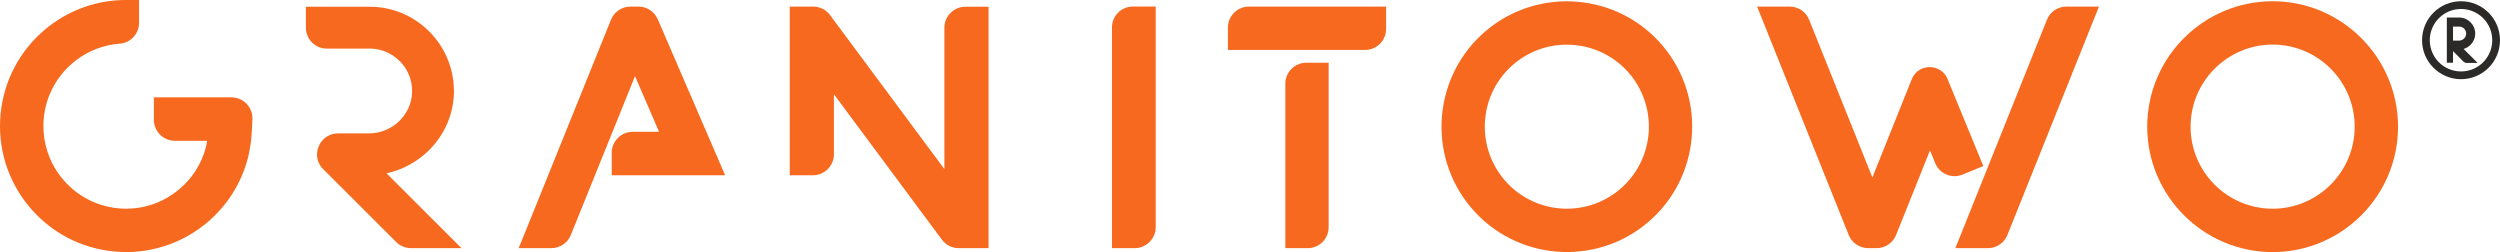 <?xml version="1.0" encoding="UTF-8"?>
<!DOCTYPE svg PUBLIC "-//W3C//DTD SVG 1.1//EN" "http://www.w3.org/Graphics/SVG/1.1/DTD/svg11.dtd">
<!-- Creator: CorelDRAW SE -->
<svg xmlns="http://www.w3.org/2000/svg" xml:space="preserve" width="270.225mm" height="27.246mm" version="1.1" style="shape-rendering:geometricPrecision; text-rendering:geometricPrecision; image-rendering:optimizeQuality; fill-rule:evenodd; clip-rule:evenodd"
viewBox="0 0 7912.29 797.78"
 xmlns:xlink="http://www.w3.org/1999/xlink">
 <defs>
  <style type="text/css">
   <![CDATA[
    .fil1 {fill:#2B2A29;fill-rule:nonzero}
    .fil0 {fill:#F6691E;fill-rule:nonzero}
   ]]>
  </style>
 </defs>
 <g id="Warstwa_x0020_1">
  <g id="_614552216">
   <path class="fil0" d="M6912.22 120.37c71.88,-71.88 171.14,-116.41 280.59,-116.41 109.33,0 208.55,44.58 280.47,116.55 71.85,71.89 116.35,171.1 116.35,280.45 0,109.45 -44.49,208.66 -116.32,280.5 -71.84,71.84 -171.05,116.32 -280.5,116.32 -109.35,0 -208.56,-44.5 -280.45,-116.35 -71.97,-71.93 -116.55,-171.14 -116.55,-280.47 0,-109.45 44.53,-208.7 116.41,-280.58zm96.81 464.09c47.03,47 112.02,76.11 183.78,76.11 71.57,0 136.48,-29.12 183.49,-76.13 47.01,-47.01 76.13,-111.92 76.13,-183.49 0,-71.7 -29.13,-136.71 -76.15,-183.76 -46.92,-46.94 -111.8,-76.03 -183.46,-76.03 -71.63,0 -136.57,29.14 -183.6,76.17 -47.06,47.06 -76.19,112.02 -76.19,183.62 0,71.68 29.06,136.59 76.01,183.51z"/>
   <path class="fil0" d="M4993.26 5.67c101.27,8.79 199.22,56.14 269.63,139.93 70.33,83.71 100.02,188.35 91.2,289.71 -8.82,101.25 -56.15,199.15 -139.87,269.49 -83.79,70.41 -188.37,100.17 -289.59,91.38 -101.21,-8.78 -199.09,-56.12 -269.5,-139.92 -70.35,-83.72 -100.1,-188.3 -91.34,-289.56 8.77,-101.37 56.05,-199.33 139.76,-269.66 83.79,-70.41 188.43,-100.17 289.71,-91.38zm-293.04 372.67c-5.73,66.24 13.8,134.72 59.96,189.66 46.04,54.8 110.09,85.76 176.32,91.51 66.23,5.75 134.65,-13.71 189.45,-59.76 54.89,-46.13 85.93,-110.24 91.7,-176.51 5.76,-66.12 -13.71,-134.51 -59.81,-189.37 -46.08,-54.85 -110.17,-85.81 -176.42,-91.56 -66.3,-5.76 -134.78,13.73 -189.59,59.79 -54.88,46.11 -85.88,110.12 -91.6,176.24z"/>
   <g>
    <path class="fil0" d="M6108.28 475.98l-107.38 267.76c-4.97,12.44 -13.57,22.8 -24.32,30.11 -10.85,7.36 -23.67,11.54 -37,11.54l-27.2 0c-13.33,0 -26.15,-4.18 -37,-11.54 -10.75,-7.31 -19.35,-17.67 -24.32,-30.11l-289.91 -722.9 103.15 0c13.54,0 26.37,4.11 37.13,11.37 10.72,7.22 19.31,17.64 24.36,30.28l200.18 499.22 124.61 -310.88c6.75,-16.78 19.2,-28.11 33.63,-33.97 7.18,-2.92 15.07,-4.38 23.15,-4.4 7.87,-0.01 15.72,1.45 22.98,4.37 14.52,5.84 27.01,17.08 33.75,33.67l-0.08 0.03 113.03 274.99 -65.82 26.98 -0.16 0.16c-16.82,6.82 -34.91,6.24 -50.46,-0.26 -15.74,-6.58 -28.94,-19.11 -35.82,-36.09l0.08 -0.03 -16.58 -40.3z"/>
    <path class="fil0" d="M6620.32 77.48l-267.02 666.25 -0.16 0.48c-5.2,12.41 -13.76,22.68 -24.33,29.8 -10.76,7.26 -23.56,11.37 -37,11.37l-103.13 0 289.72 -722.9c5.05,-12.64 13.69,-23.05 24.38,-30.25 10.79,-7.27 23.69,-11.4 37.12,-11.4l103.14 0 -22.71 56.65z"/>
   </g>
   <g>
    <path class="fil0" d="M4185.63 765.96c-11.99,11.99 -28.57,19.42 -46.86,19.42l-70.76 0 0 -520.6c0,-18.11 7.42,-34.62 19.42,-46.7l0.16 -0.16c12.08,-12 28.6,-19.42 46.7,-19.42l70.76 0 0 520.6c0,18.29 -7.43,34.87 -19.42,46.86z"/>
    <path class="fil0" d="M3886.21 116.72l0 -29.61c0,-18.11 7.42,-34.62 19.42,-46.7l0.16 -0.16c12.08,-12 28.6,-19.42 46.7,-19.42l434.35 0 0 70.93c0,18.29 -7.43,34.87 -19.42,46.86 -12,12 -28.57,19.42 -46.86,19.42l-434.35 0 0 -41.32z"/>
   </g>
   <path class="fil0" d="M3591.39 785.38l-72.14 0 0 -698.44c0,-18.29 7.43,-34.87 19.42,-46.86 12,-12 28.57,-19.42 46.86,-19.42l72.13 0 0 698.44c0,18.1 -7.42,34.62 -19.42,46.7l-0.16 0.16c-12.08,12 -28.59,19.42 -46.7,19.42z"/>
   <path class="fil0" d="M2981.01 758.4l-0.05 0.04 -341.7 -460.17 0 190.14c0,18.18 -7.43,34.7 -19.42,46.7l-0.16 0.16c-12,11.99 -28.52,19.42 -46.7,19.42l-73.51 0 0 -533.86 74.37 0c10.17,0 20.29,2.47 29.6,7.12l0.06 -0.13c8.94,4.46 16.96,11.16 23.34,19.82l0.05 -0.04 362.01 487.54 0 -447.52c0,-18.1 7.42,-34.62 19.42,-46.7l0.16 -0.16c12.08,-12 28.6,-19.42 46.7,-19.42l73.51 0 0 764.04 -94.69 0c-10.42,0 -20.71,-2.55 -29.91,-7.23 -8.79,-4.47 -16.78,-11.19 -23.1,-19.75z"/>
   <path class="fil0" d="M2009.75 240.92l-203.14 502.82 -0.16 0.48c-5.2,12.41 -13.76,22.68 -24.33,29.8 -10.76,7.26 -23.56,11.37 -37,11.37l-103.49 0 292.14 -723.08 0 -0.16c5.04,-12.37 13.69,-22.71 24.51,-29.97 10.74,-7.22 23.5,-11.34 36.81,-11.34l25.82 0c13.14,0 25.69,3.91 36.3,10.85 10.46,6.85 19.02,16.84 24.36,29.15l0.16 0 213.22 493.87 -358.91 0 0 -71.27c0,-18.11 7.42,-34.62 19.42,-46.7l0.16 -0.16c12.08,-12 28.59,-19.42 46.7,-19.42l83.53 0 -76.1 -176.22z"/>
   <path class="fil0" d="M1069.64 422.3l97.1 0c37.22,0 71.41,-14.65 96.36,-38.57 24.61,-23.59 40.34,-56.07 41.18,-92.22l0 -0.16c0.07,-2.99 -0.11,1.86 -0.11,-3.39l0.16 0c0,-36.36 -14.62,-69.42 -38.28,-93.61l-0.16 0c-23.77,-24.3 -56.47,-39.68 -92.51,-40.56 -2.96,-0.07 1.83,0.11 -3.37,0.11l-135.66 0c-18.29,0 -34.86,-7.43 -46.86,-19.42 -11.99,-11.99 -19.42,-28.56 -19.42,-46.86l0 -66.28 201.94 0c72.59,0 138.6,29.28 186.81,76.68 48.17,47.36 78.48,112.94 79.7,185.56 0.13,7.91 0.19,-0.18 0.19,4.29 0,73.03 -30.33,139.25 -78.9,187.5 -36.27,36.03 -82.81,61.99 -134.53,73.19l237.17 236.81 -159.95 0c-8.47,0 -17.05,-1.77 -25.18,-5.11 -8.16,-3.36 -15.53,-8.16 -21.59,-14.22l0.08 -0.08 -230.7 -230.36 -0.08 0.08c-13.61,-13.46 -19.69,-30.28 -19.69,-46.88 0,-8.54 1.8,-17.18 5.16,-25.35 3.36,-8.17 8.16,-15.58 14.17,-21.65l0.16 0c11.7,-11.81 27.81,-19.5 46.82,-19.5z"/>
   <path class="fil0" d="M798.37 383.12c-0.02,0.1 -0.01,0.08 0,0z"/>
   <path class="fil0" d="M655.75 445.54l-102.51 0c-18.29,0 -34.87,-7.43 -46.86,-19.42l0.08 -0.08c-12.05,-12.08 -19.5,-28.64 -19.5,-46.78l0 -71.27 245.67 0 0.48 0.16 1.1 0.01c17.91,0.43 34.11,7.99 45.79,19.95 11.68,11.96 18.92,28.28 18.92,46.23l-0.16 0.48 -0 0.14 0.16 0 0 3.75 -0.55 4.4c0.09,-0.23 0.24,-0.9 0.2,0.01 -0.37,10.12 -1.3,35.36 -3.62,58.24 -0.95,14.46 -6.41,40.77 -8.68,51.75l-0.03 -0.01 -1.12 5.45 -0.59 1.77c-10.55,40.37 -27.17,78.36 -49.26,113 -22.31,34.99 -49.91,66.31 -82.21,92.99 -35.81,29.62 -75.99,52.41 -118.95,67.9 -43.15,15.56 -88.56,23.57 -134.61,23.57 -4.52,0 -10.84,-0.18 -18.96,-0.55 -5.92,-0.27 -12.28,-0.71 -19.01,-1.32 -53.2,-5 -103.69,-20.18 -149.25,-44.3 -45.9,-24.3 -86.88,-57.54 -120.72,-98.47 -33.88,-40.97 -58.82,-87.41 -74.09,-136.98 -15.2,-49.37 -20.67,-101.72 -15.69,-154.72l0 -0.16c5.09,-53.08 20.3,-103.53 44.48,-149.13 24.3,-45.82 57.5,-86.79 98.46,-120.67 3.88,-2.9 7.57,-6.14 11.45,-9.06 35.05,-26.91 73.57,-47.49 114.4,-61.34 41.02,-13.92 84.15,-21.07 128.23,-21.07l41.32 0 0 72.14c0,17.18 -6.64,32.99 -17.57,44.91 -10.93,11.91 -26.19,19.83 -43.42,21.2l-0.32 0c-25.25,1.85 -49.84,7.33 -73.2,16.25 -23.23,8.87 -45.08,21.03 -65.03,36.31l0.02 0.03 -8.66 6.9c-29.72,24.6 -53.18,54.79 -69.23,88.56 -16.12,33.91 -24.96,71.36 -25.4,110.34 -0.29,27 3.69,53.86 11.63,79.55 7.93,25.67 19.74,50.03 35.1,72.06l0.08 -0.05c22.45,31.97 50.8,57.9 83.12,76.77 32.46,18.95 68.78,30.76 107.04,34.39 34.7,3.27 69.05,-0.34 101.46,-10.32 32.27,-9.93 62.72,-26.33 89.76,-48.66l0.16 0c21.24,-17.53 39.27,-37.9 53.69,-60.46 14.32,-22.39 25.19,-47.15 32.24,-73.63 1.56,-7.44 3.07,-14.93 4.16,-20.73z"/>
   <g>
    <path class="fil1" d="M7764.78 128.48l17.68 0c6.18,0 11.85,-2.42 15.98,-6.38 4.07,-3.9 6.67,-9.26 6.81,-15.21l0.01 -0.6 -0.04 0c0,-6.03 -2.4,-11.49 -6.28,-15.46l-0.04 0c-3.93,-4.02 -9.34,-6.57 -15.28,-6.71l-0.56 -0.01 0 0.04 -19.45 0 0 44.38c0.38,-0.03 0.78,-0.04 1.17,-0.04zm-20.77 -58.68l0 -14.2 0 -0.14 39.05 0c13.83,0 26.42,5.58 35.61,14.62 9.18,9.03 14.96,21.53 15.19,35.38l0 0.82c0,13.95 -5.77,26.58 -15,35.75 -5.98,5.94 -13.42,10.44 -21.7,12.92l44.27 44.2 -34.61 0c-1.83,0 -3.68,-0.38 -5.45,-1.11 -1.72,-0.71 -3.31,-1.75 -4.64,-3.08l-33.13 -33.08 0 36.67 -19.6 0 0 -128.75z"/>
    <path class="fil1" d="M7788.96 3.96c34.06,0 64.89,13.81 87.21,36.13 22.32,22.32 36.13,53.16 36.13,87.21 0,34.06 -13.81,64.89 -36.13,87.21 -22.32,22.32 -53.16,36.13 -87.21,36.13 -34.06,0 -64.89,-13.81 -87.21,-36.13 -22.32,-22.32 -36.13,-53.16 -36.13,-87.21 0,-34.06 13.81,-64.89 36.13,-87.21 22.32,-22.32 53.16,-36.13 87.21,-36.13zm69.89 53.45c-17.89,-17.89 -42.6,-28.95 -69.89,-28.95 -27.3,0 -52.01,11.07 -69.9,28.95 -17.88,17.88 -28.95,42.6 -28.95,69.89 0,27.3 11.06,52.01 28.95,69.9 17.88,17.88 42.6,28.95 69.9,28.95 27.29,0 52,-11.06 69.89,-28.95 17.89,-17.89 28.95,-42.6 28.95,-69.9 0,-27.3 -11.07,-52.01 -28.95,-69.89z"/>
   </g>
  </g>
 </g>
</svg>
